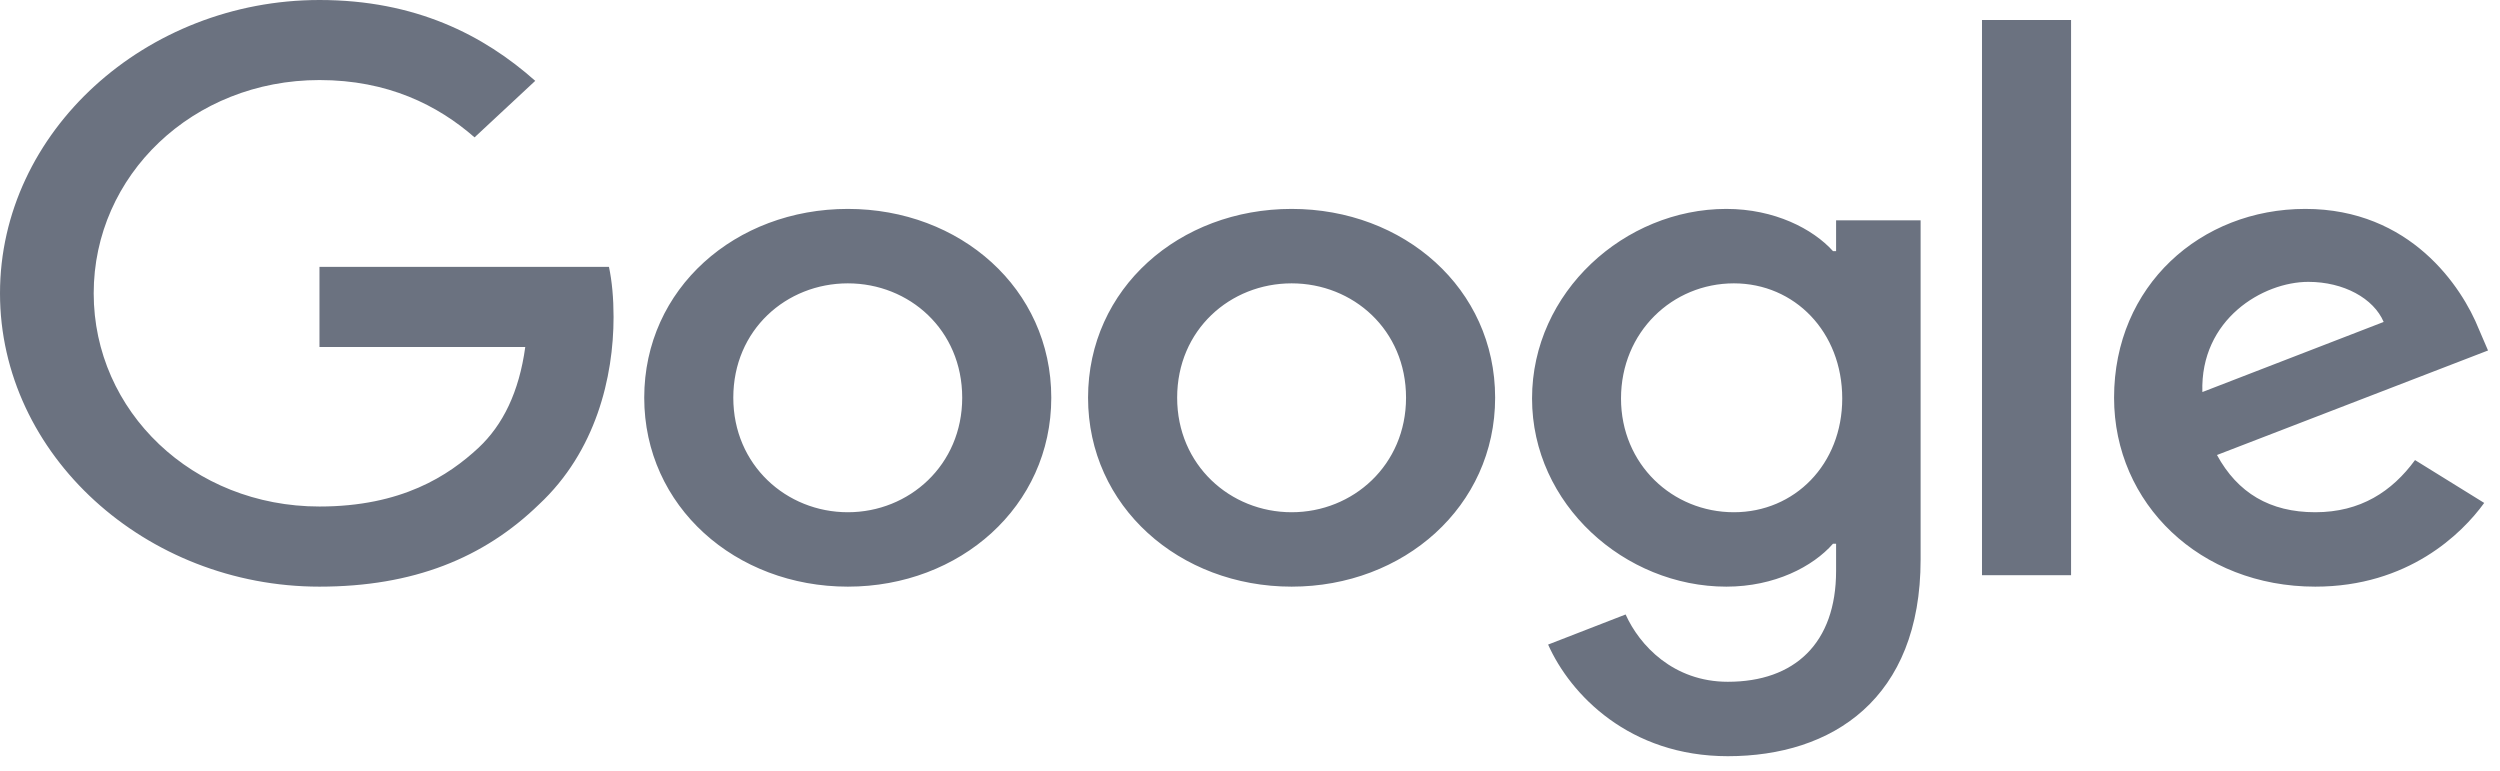 <?xml version="1.0" encoding="UTF-8"?>
<svg xmlns="http://www.w3.org/2000/svg" width="94" height="29" viewBox="0 0 94 29" fill="none">
  <path d="M12.012 22.058C15.534 22.058 18.189 20.984 20.267 18.966C22.406 16.971 23.07 14.178 23.07 11.919C23.07 11.217 23.012 10.574 22.897 10.034H12.012V13.046H19.75C19.518 14.741 18.91 15.978 17.99 16.839C16.862 17.886 15.102 19.045 12.012 19.045C7.248 19.045 3.523 15.467 3.523 11.029C3.523 6.59 7.248 3.01 12.012 3.01C14.58 3.01 16.46 3.954 17.843 5.165L20.125 3.04C18.189 1.32 15.621 0 12.012 0C5.485 0 0 4.947 0 11.029C0 17.108 5.485 22.058 12.012 22.058ZM31.879 22.058C36.092 22.058 39.528 19.045 39.528 14.954C39.528 10.841 36.092 7.855 31.879 7.855C27.659 7.855 24.223 10.841 24.223 14.954C24.223 19.045 27.659 22.058 31.879 22.058ZM31.879 19.26C29.567 19.26 27.572 17.485 27.572 14.954C27.572 12.401 29.567 10.654 31.879 10.654C34.186 10.654 36.179 12.401 36.179 14.954C36.179 17.485 34.186 19.26 31.879 19.26ZM48.565 22.058C52.781 22.058 56.217 19.045 56.217 14.954C56.217 10.841 52.781 7.855 48.565 7.855C44.347 7.855 40.911 10.841 40.911 14.954C40.911 19.045 44.347 22.058 48.565 22.058ZM48.565 19.26C46.255 19.26 44.261 17.485 44.261 14.954C44.261 12.401 46.255 10.654 48.565 10.654C50.875 10.654 52.867 12.401 52.867 14.954C52.867 17.485 50.875 19.26 48.565 19.26ZM64.966 28.433C68.89 28.433 72.215 26.283 72.215 21.035V8.285H69.037V9.442H68.921C68.168 8.608 66.724 7.855 64.91 7.855C61.096 7.855 57.605 10.975 57.605 14.983C57.605 18.966 61.096 22.058 64.91 22.058C66.724 22.058 68.168 21.304 68.921 20.444H69.037V21.466C69.037 24.185 67.478 25.635 64.966 25.635C62.918 25.635 61.645 24.266 61.123 23.104L58.209 24.236C59.049 26.122 61.27 28.433 64.966 28.433ZM65.194 19.26C62.887 19.26 60.95 17.46 60.95 14.983C60.95 12.481 62.887 10.654 65.194 10.654C67.478 10.654 69.268 12.481 69.268 14.983C69.268 17.46 67.478 19.26 65.194 19.26ZM77.872 0.753H74.523V21.627H77.872V0.753ZM87.054 22.058C90.545 22.058 92.569 20.069 93.406 18.91L90.805 17.299C89.941 18.478 88.757 19.26 87.054 19.26C85.35 19.26 84.135 18.534 83.358 17.108L93.55 13.178L93.204 12.374C92.569 10.787 90.632 7.855 86.678 7.855C82.752 7.855 79.489 10.735 79.489 14.954C79.489 18.937 82.723 22.058 87.054 22.058ZM82.809 14.741C82.723 11.999 85.09 10.598 86.794 10.598C88.122 10.598 89.248 11.217 89.626 12.105L82.809 14.741Z" fill="#6B7280"></path>
</svg>
